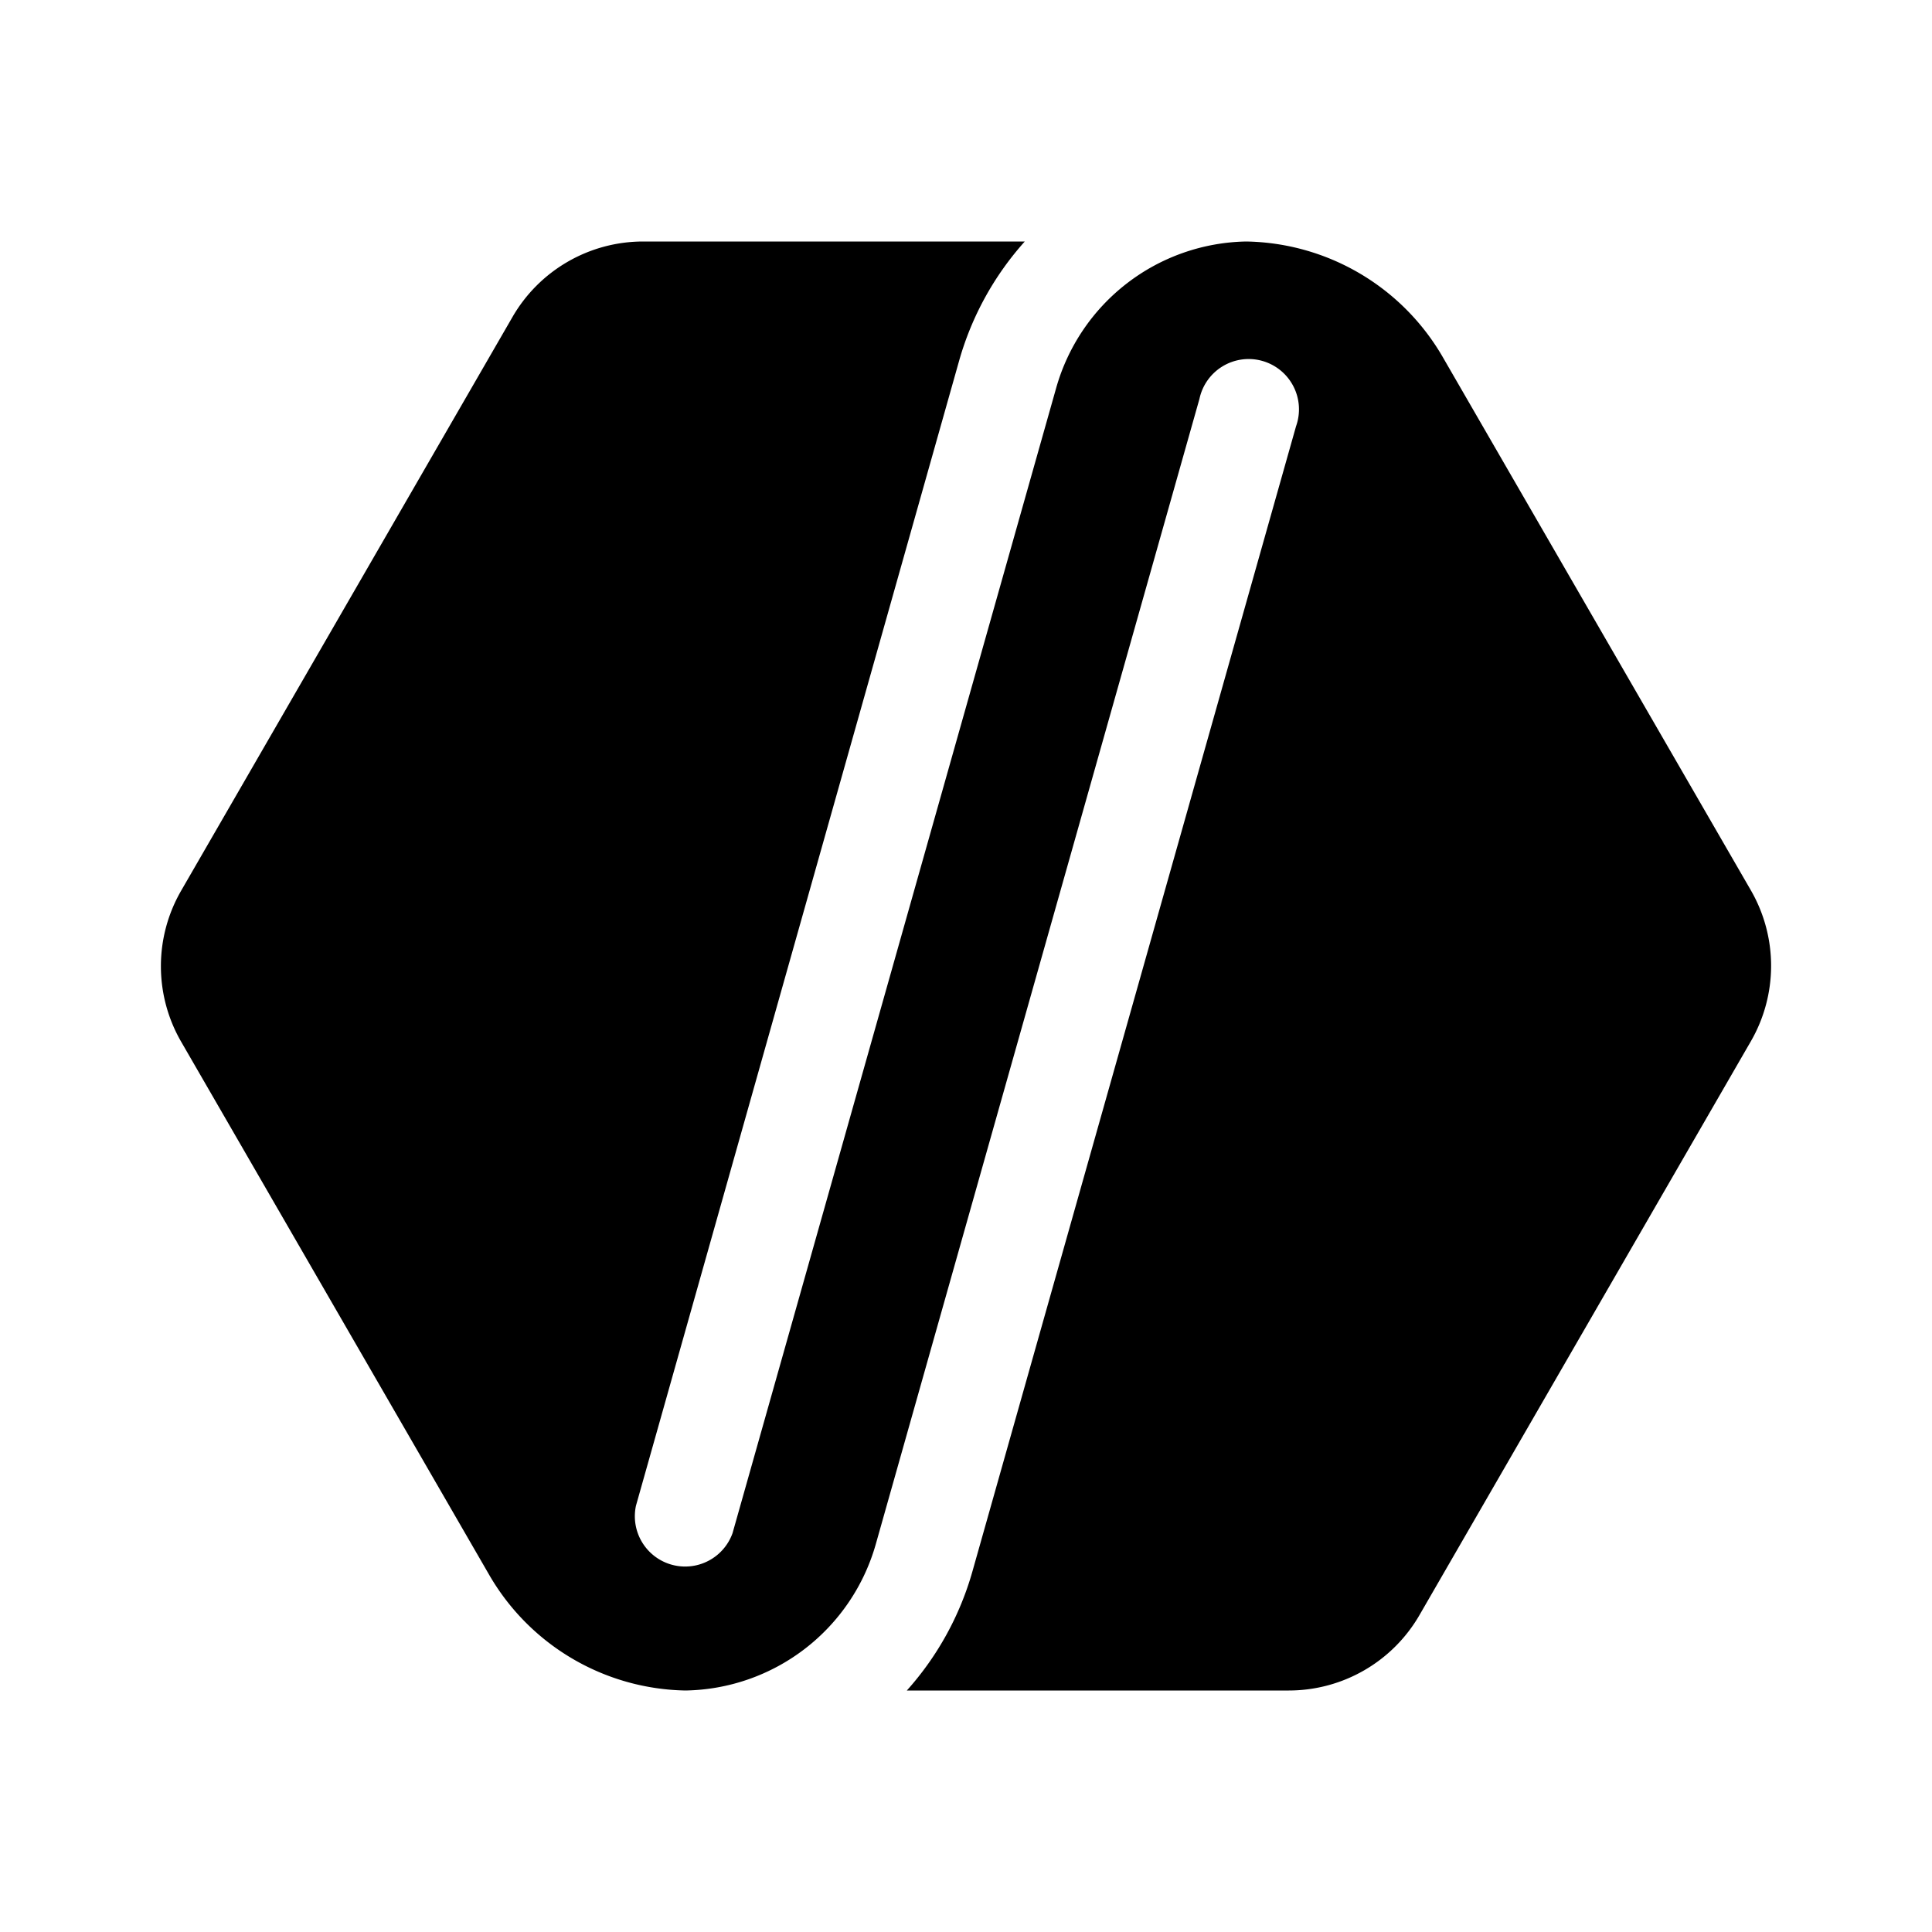 <svg width="48" height="48" viewBox="0 0 48 48" xmlns="http://www.w3.org/2000/svg"><path d="M25.46 6a7.49 7.49 0 0 0-1.63 2.96L15.8 37.41a1.25 1.25 0 0 0 2.4.68l8.04-28.45A5 5 0 0 1 30.96 6a5.75 5.75 0 0 1 4.89 2.88l7.65 13.24a3.75 3.75 0 0 1 0 3.75l-8.23 14.25A3.75 3.75 0 0 1 32.02 42h-9.49a7.49 7.49 0 0 0 1.63-2.96l8.04-28.45a1.25 1.25 0 1 0-2.4-.68l-8.04 28.45A5 5 0 0 1 17.03 42a5.75 5.75 0 0 1-4.88-2.88L4.5 25.88a3.75 3.75 0 0 1 0-3.75l8.23-14.25A3.75 3.75 0 0 1 15.98 6h9.48Z"/></svg>